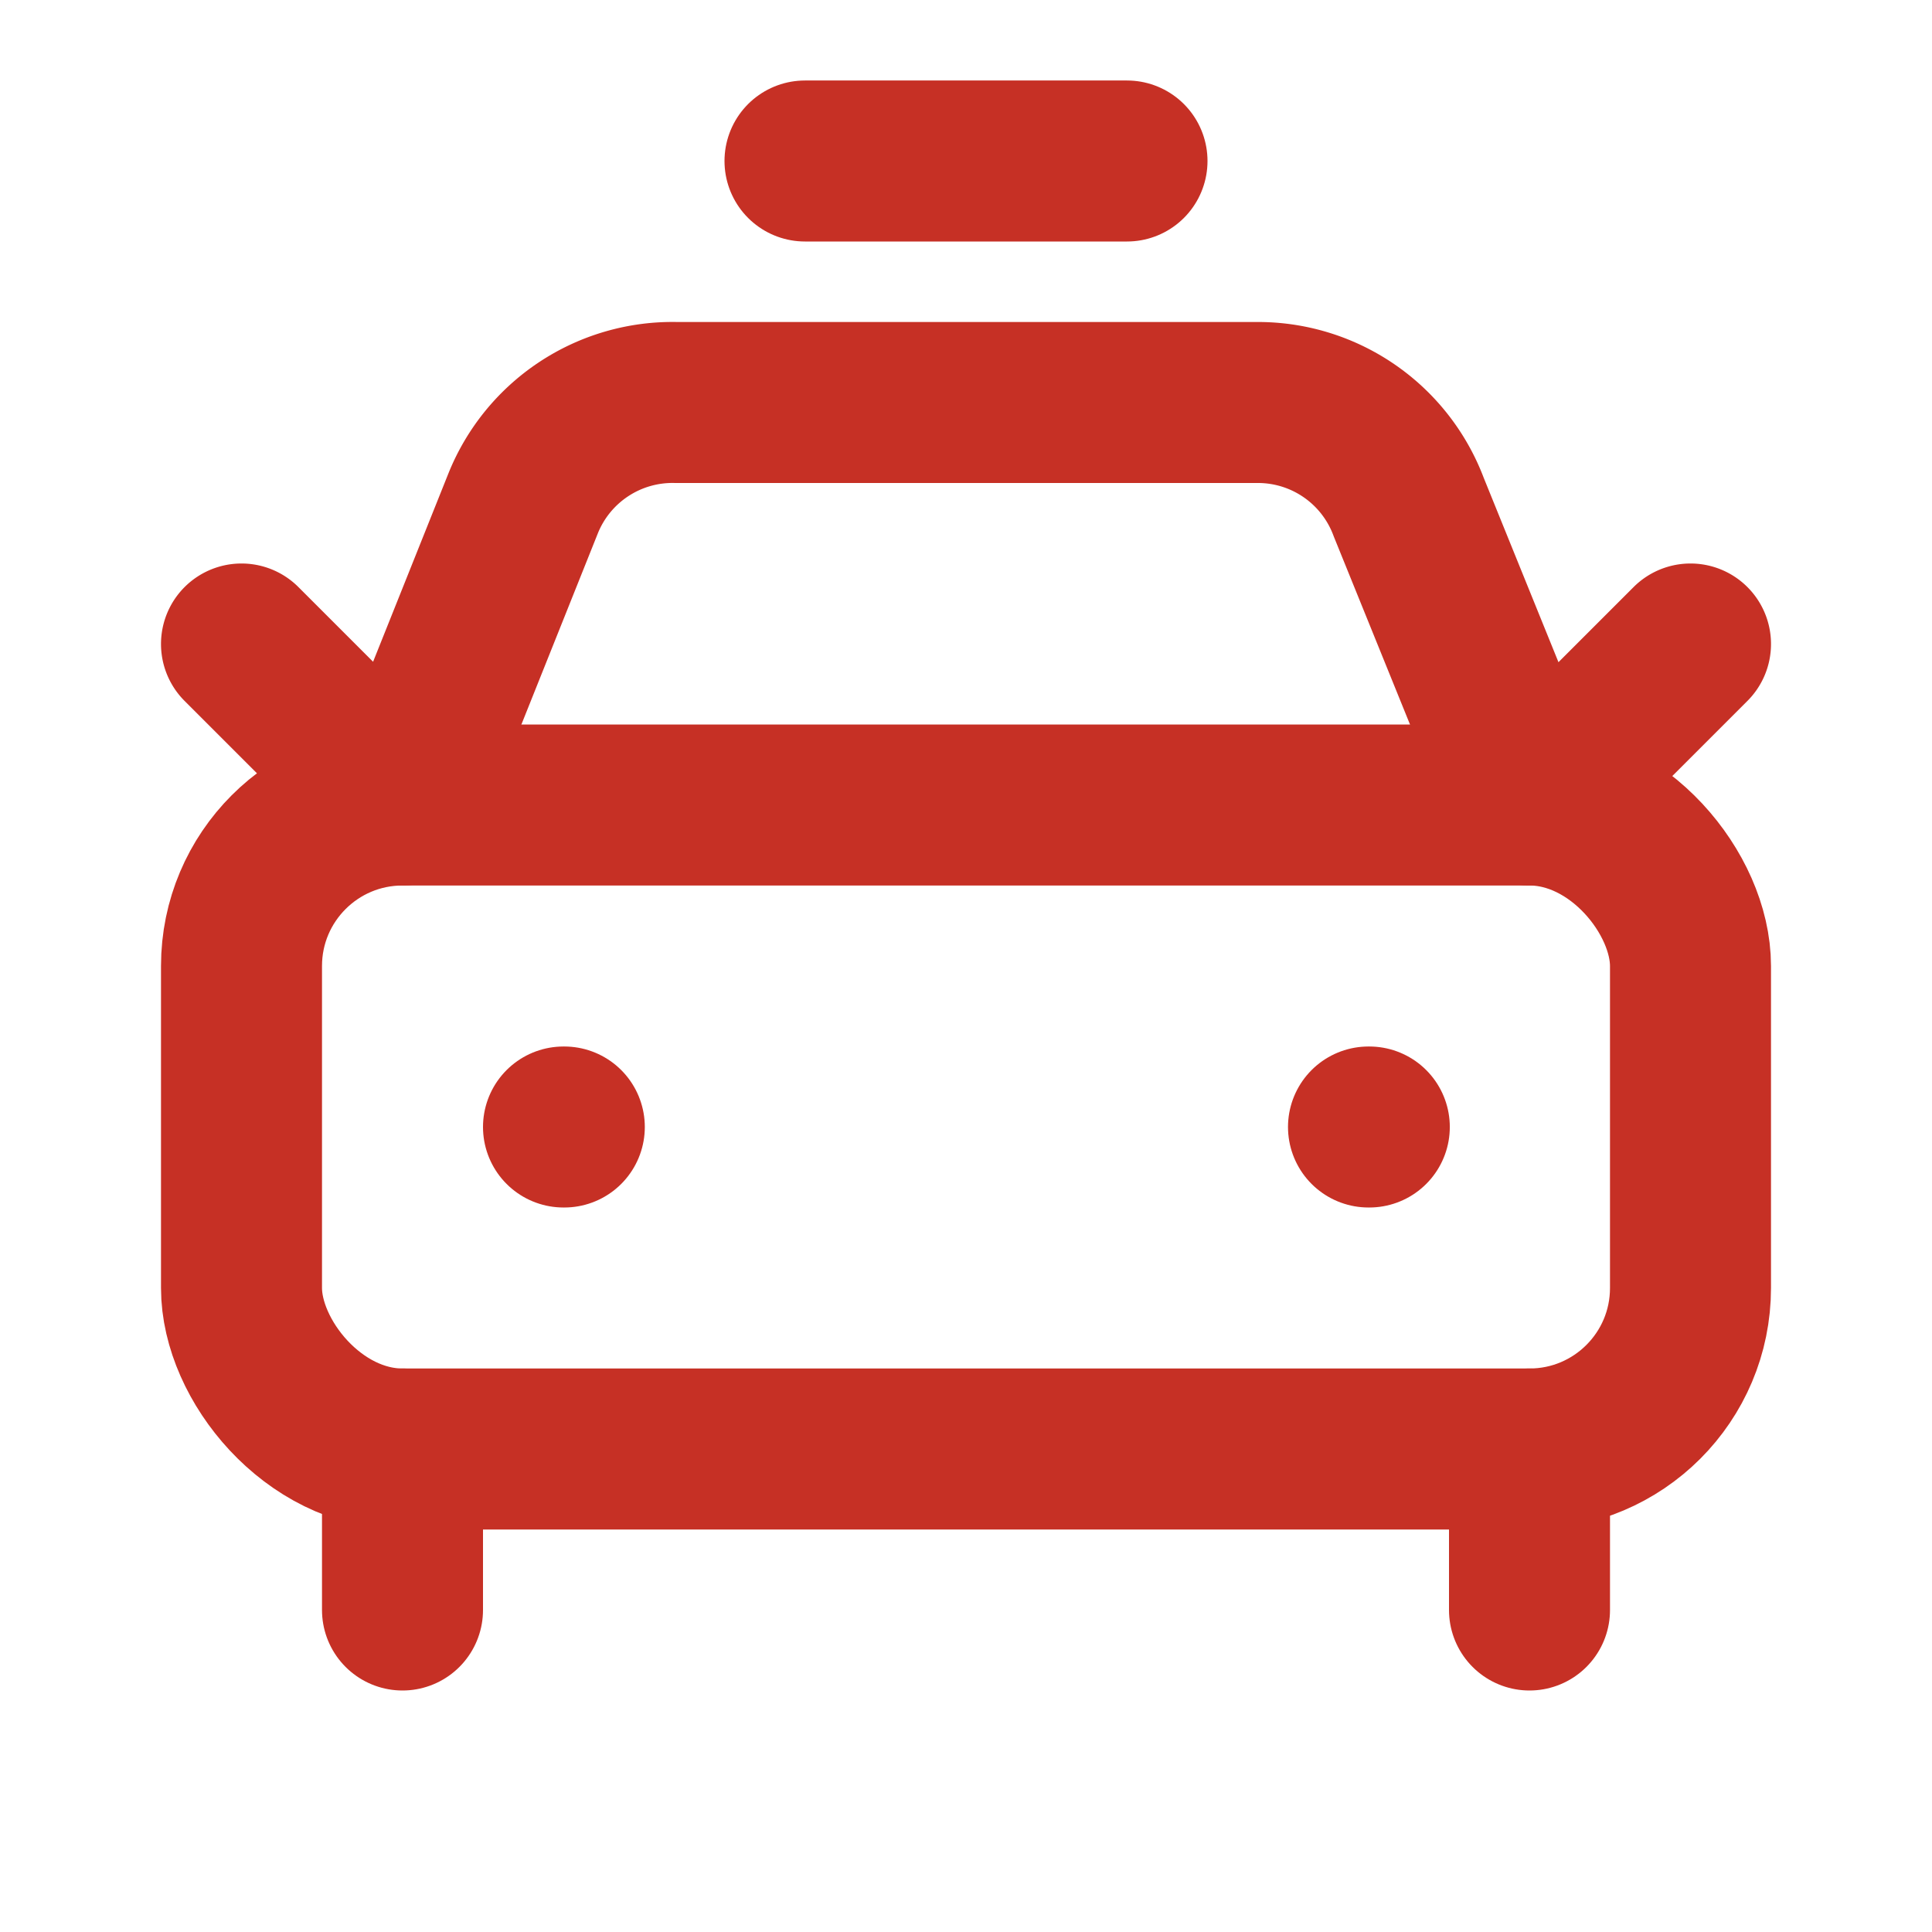<svg xmlns="http://www.w3.org/2000/svg" width="24" height="24" viewBox="0 0 24 24" fill="none" stroke="#c63025" stroke-width="2" stroke-linecap="round" stroke-linejoin="round" class="lucide lucide-car-taxi-front-icon lucide-car-taxi-front"><path d="M10 2h4"></path><path d="m21 8-2 2-1.5-3.7A2 2 0 0 0 15.646 5H8.4a2 2 0 0 0-1.903 1.257L5 10 3 8"></path><path d="M7 14h.01"></path><path d="M17 14h.01"></path><rect width="18" height="8" x="3" y="10" rx="2"></rect><path d="M5 18v2"></path><path d="M19 18v2"></path></svg>
